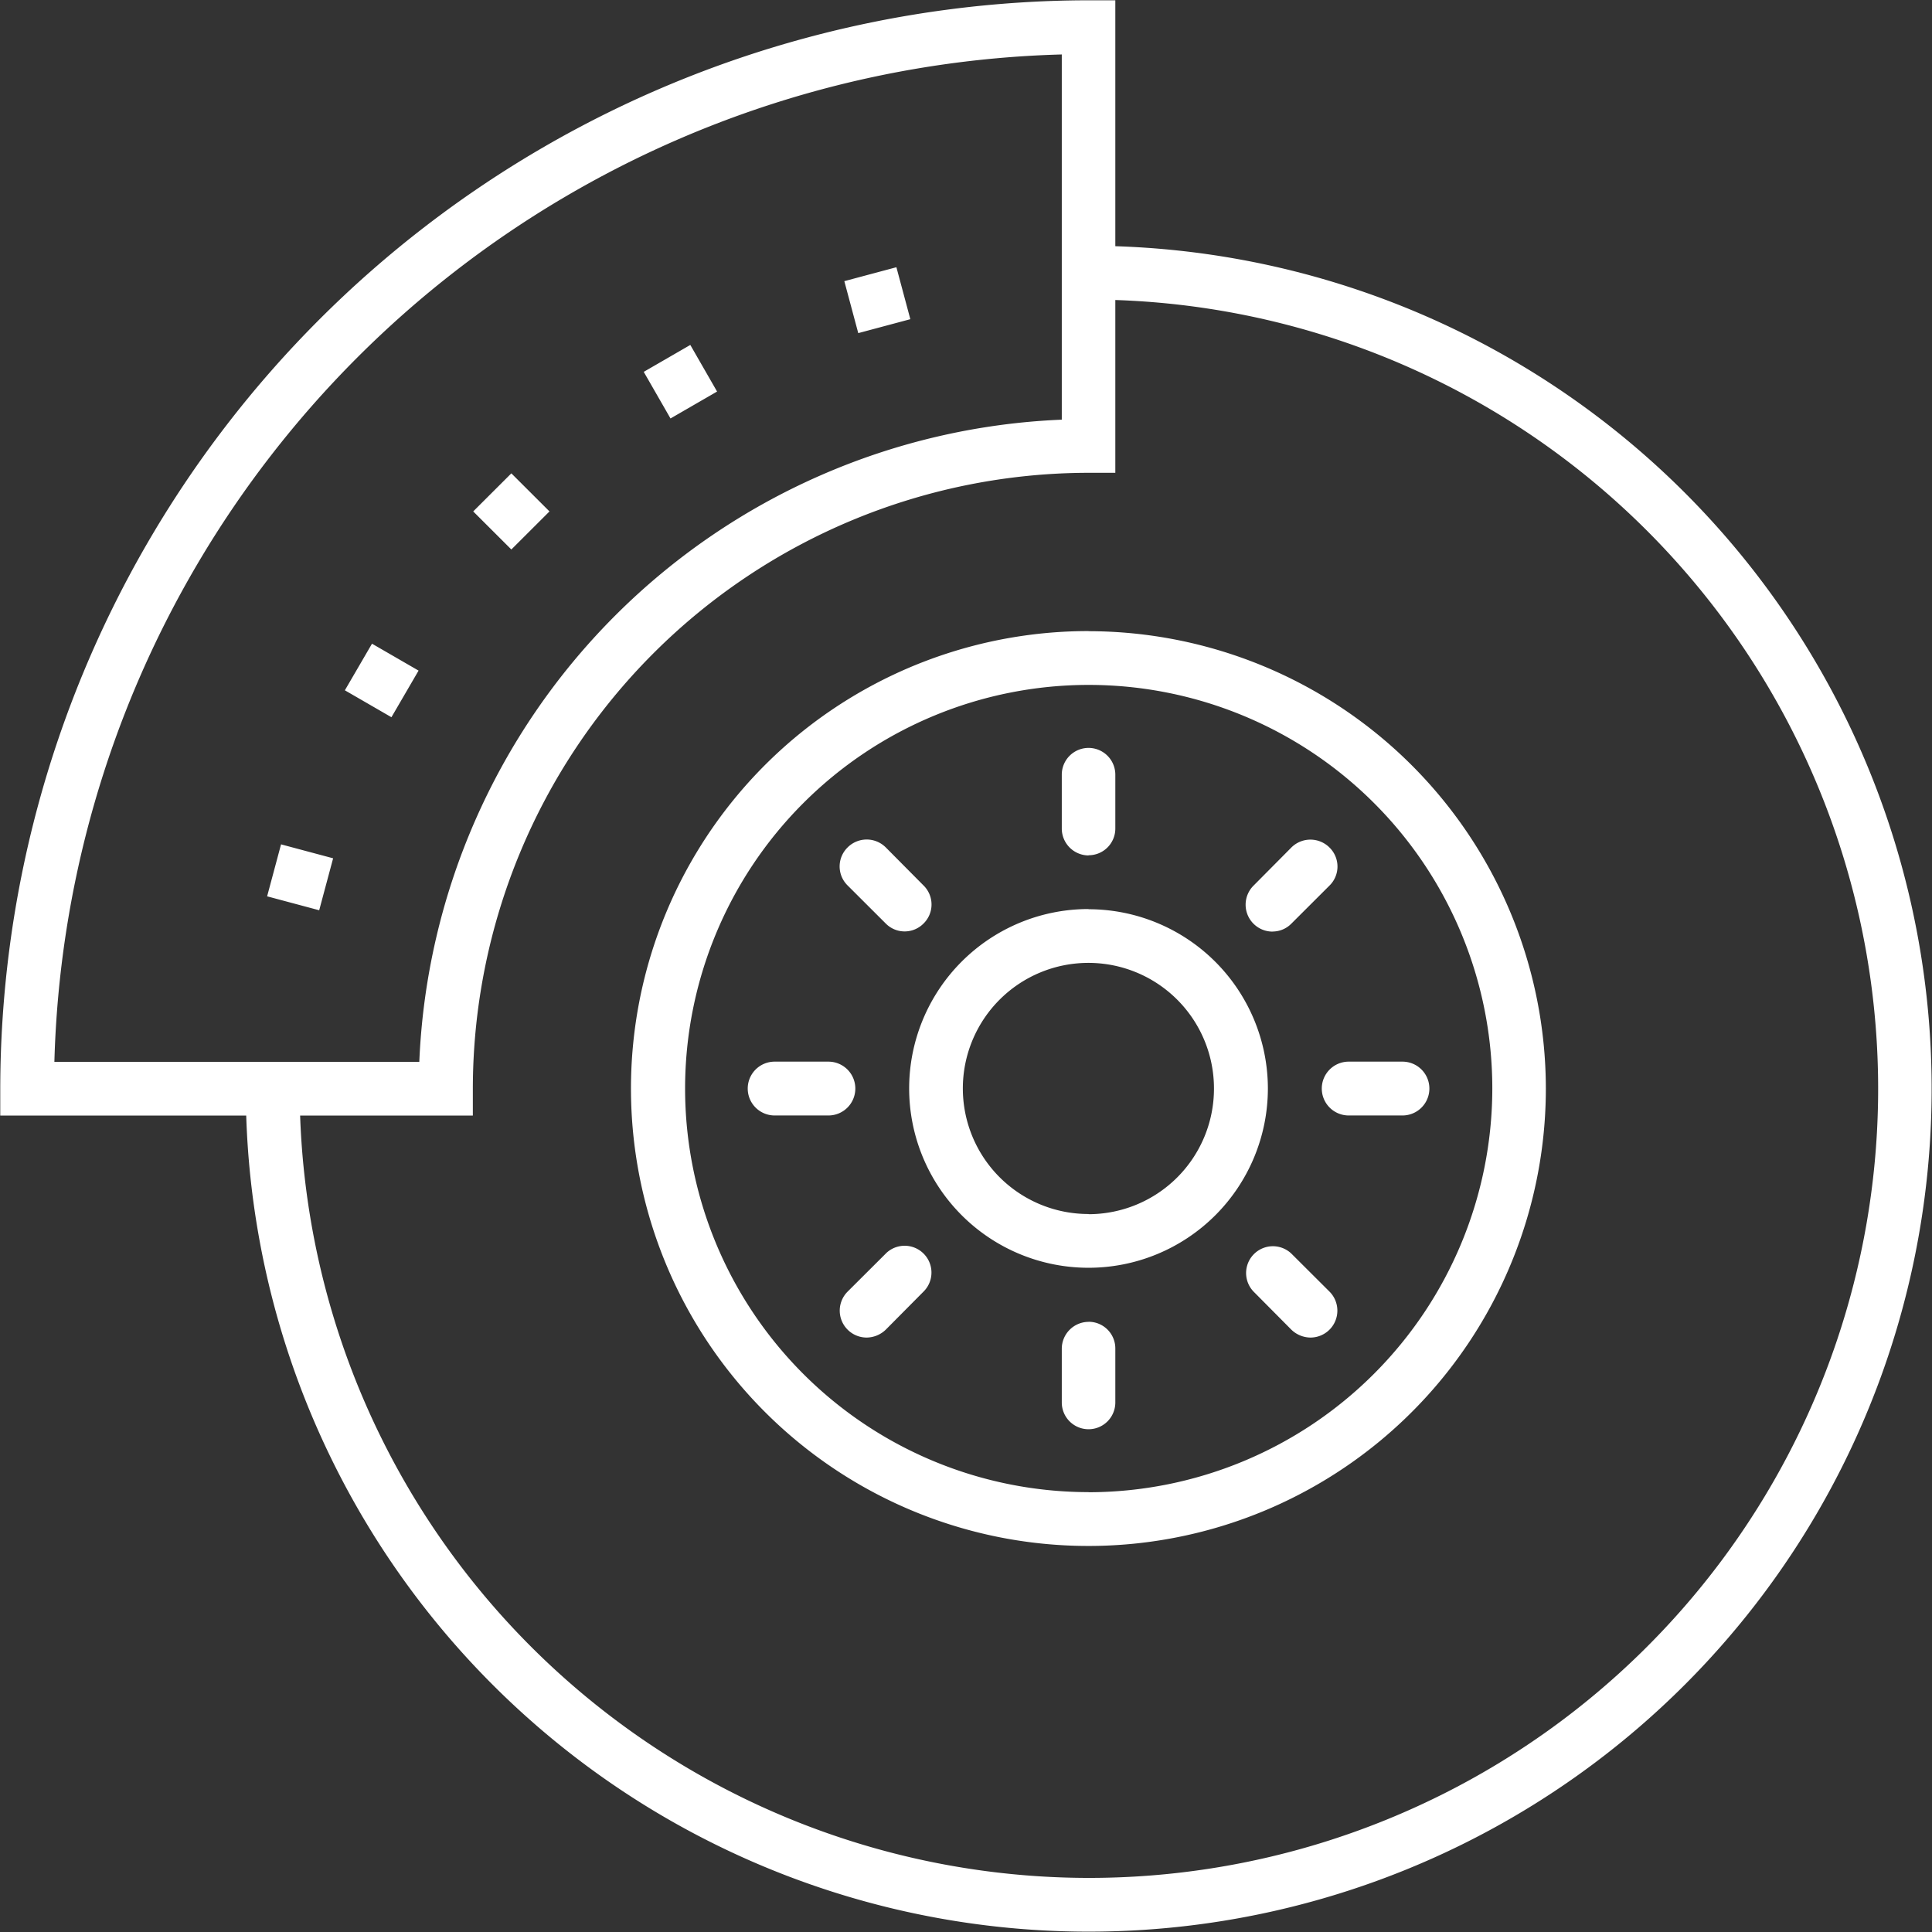 <svg xmlns="http://www.w3.org/2000/svg" width="52.684" height="52.688" viewBox="0 0 52.684 52.688">
  <rect x="0" y="0" width="52.684" height="52.688" fill="#333333" stroke="none"/>
  <defs>
    <style>
      .cls-1 {
        fill: #fff;
        fill-rule: evenodd;
      }
    </style>
  </defs>
  <path class="cls-1" d="M1024.07,79.37V72.664h-0.73a29.713,29.713,0,0,0-29.677,29.678v0.734h6.707A22.986,22.986,0,1,0,1024.07,79.37Zm-1.46-5.229V84.1a18.292,18.292,0,0,0-17.52,17.512h-9.951A28.244,28.244,0,0,1,1022.61,74.141Zm0.73,49.724a21.536,21.536,0,0,1-21.5-20.789h4.71v-0.734a16.809,16.809,0,0,1,16.79-16.793h0.73V80.837A21.52,21.52,0,0,1,1023.34,123.865Zm0-34a12.474,12.474,0,1,0,12.47,12.474A12.484,12.484,0,0,0,1023.34,89.868Zm0,23.48a11.006,11.006,0,1,1,11.01-11.006A11.021,11.021,0,0,1,1023.34,113.348Zm0-15.9a4.891,4.891,0,1,0,4.89,4.892A4.894,4.894,0,0,0,1023.34,97.45Zm0,8.316a3.424,3.424,0,1,1,3.42-3.424A3.423,3.423,0,0,1,1023.34,105.766Zm0-9.783a0.728,0.728,0,0,0,.73-0.734V93.781a0.73,0.73,0,1,0-1.46,0v1.468A0.734,0.734,0,0,0,1023.34,95.983Zm-5.53,1.862a0.724,0.724,0,0,0,1.03,0,0.727,0.727,0,0,0,0-1.038l-1.03-1.038a0.736,0.736,0,0,0-1.04,0,0.727,0.727,0,0,0,0,1.038Zm-0.83,4.5a0.734,0.734,0,0,0-.73-0.734h-1.47a0.734,0.734,0,0,0,0,1.468h1.47A0.734,0.734,0,0,0,1016.98,102.342Zm0.83,4.5-1.04,1.037a0.734,0.734,0,0,0,.52,1.253,0.761,0.761,0,0,0,.52-0.215l1.03-1.038A0.731,0.731,0,1,0,1017.81,106.839Zm5.53,1.862a0.734,0.734,0,0,0-.73.734V110.9a0.73,0.73,0,1,0,1.46,0v-1.467A0.727,0.727,0,0,0,1023.34,108.7Zm5.53-1.862a0.731,0.731,0,0,0-1.03,1.037l1.03,1.038a0.761,0.761,0,0,0,.52.215,0.734,0.734,0,0,0,.52-1.253Zm0.83-4.5a0.734,0.734,0,0,0,.73.734h1.47a0.734,0.734,0,0,0,0-1.468h-1.47A0.734,0.734,0,0,0,1029.7,102.342Zm-1.34-4.282a0.719,0.719,0,0,0,.51-0.215l1.04-1.038a0.727,0.727,0,0,0,0-1.038,0.736,0.736,0,0,0-1.04,0l-1.03,1.038A0.734,0.734,0,0,0,1028.36,98.06Zm-27.42-.96,1.42,0.38,0.38-1.417-1.42-.38Zm2.12-5.618,1.27,0.734,0.74-1.271-1.27-.734Zm5.58-4.878-1.04-1.038-1.04,1.038,1.04,1.038Zm4.57-3.269-0.73-1.271-1.27.734,0.73,1.271Zm5.27-1.973-0.38-1.417-1.42.38,0.38,1.417Z" transform="translate(-993.656 -72.656)"/>
</svg>

